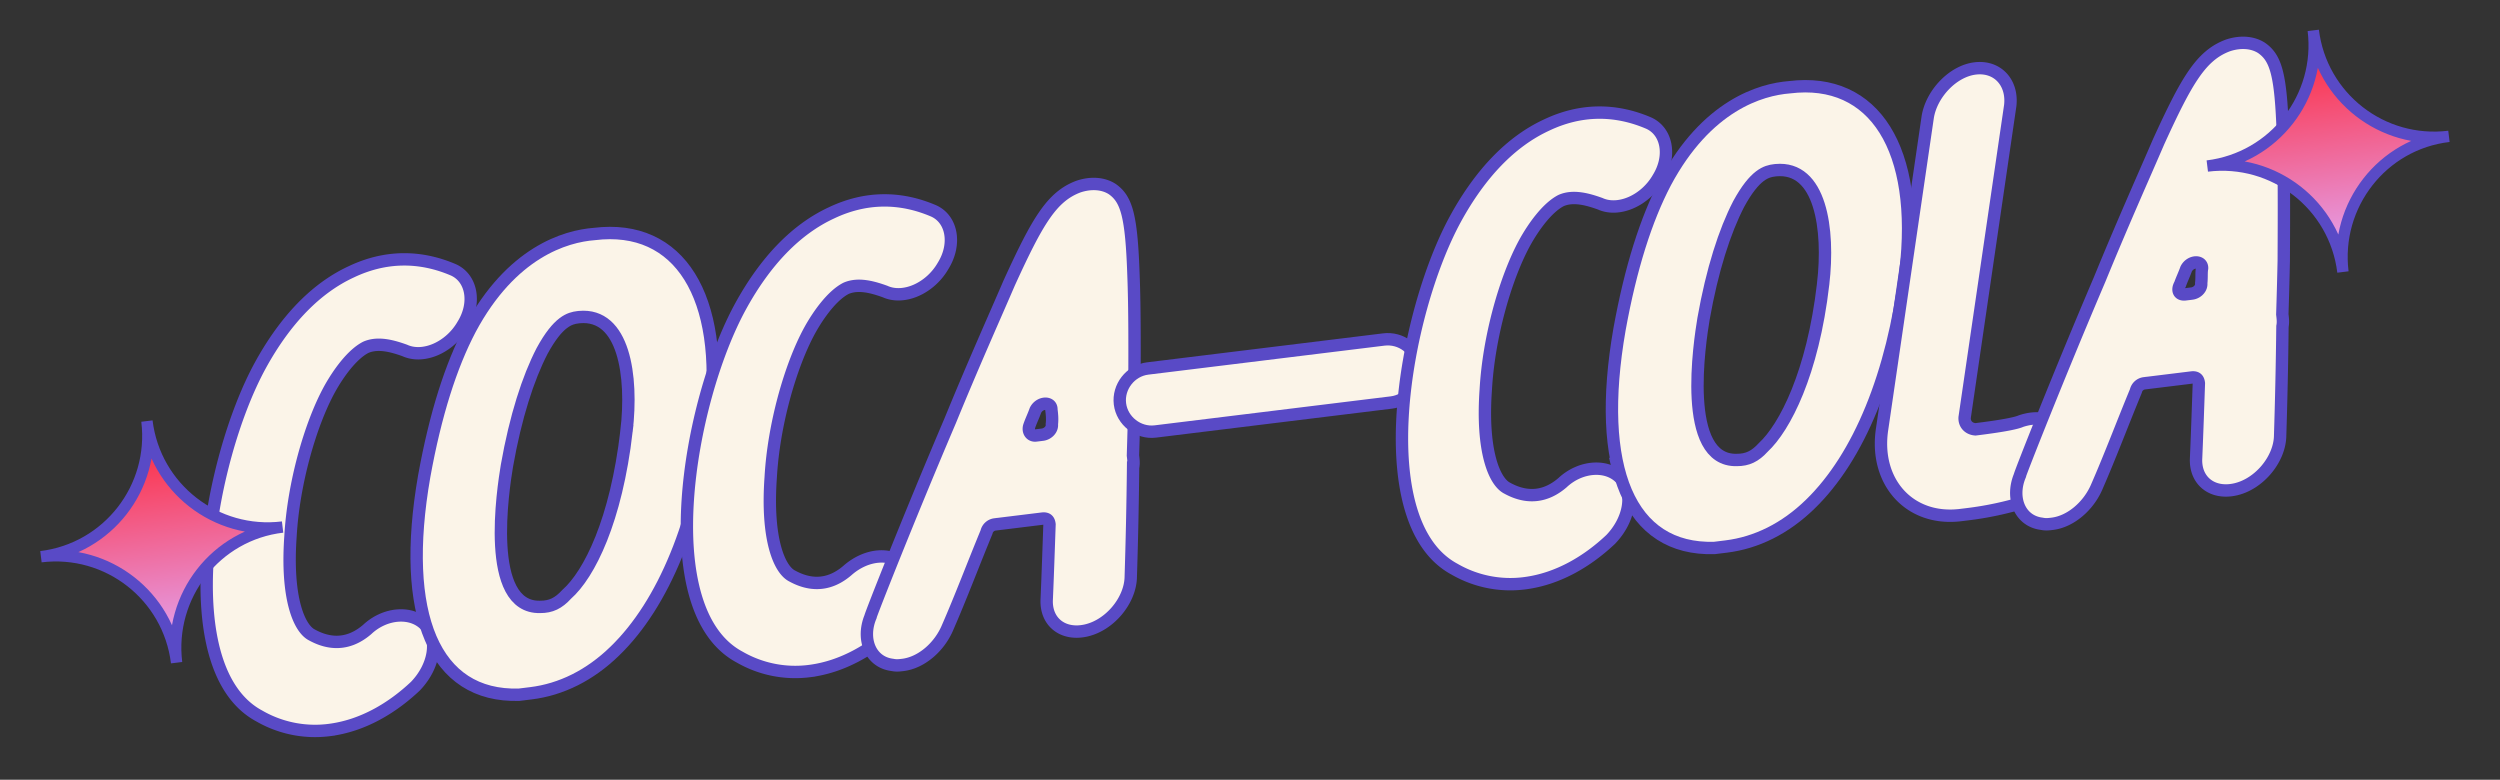 <svg xmlns="http://www.w3.org/2000/svg" width="202" height="63" fill="none"><rect width="100%" height="100%" fill="#333333" stroke="none"/><path fill="#FBF4E8" stroke="#594AC6" stroke-miterlimit="10" d="M34.36 50.5c1.11 1.156.734 3.354-.793 4.94-1.832 1.732-4.233 3.21-6.99 3.549a9 9 0 0 1-5.627-1.138c-7.027-3.765-4.142-20.584.075-28.312 2.022-3.692 4.505-6.256 7.356-7.575 2.745-1.305 5.54-1.326 8.267-.154 1.482.679 1.836 2.68.759 4.426-1.064 1.853-3.212 2.762-4.695 2.083-.9-.32-2.131-.706-3.152-.258-1.114.567-2.217 2.102-2.922 3.372-1.583 2.884-2.931 7.677-3.166 11.903-.355 4.994.7 7.447 1.731 7.966 2.078 1.144 3.59.313 4.466-.44 1.447-1.362 3.58-1.517 4.69-.361Z"/><path fill="#FBF4E8" stroke="#594AC6" stroke-miterlimit="10" d="M57.382 33.792c-1.025 8.304-3.755 14.989-7.698 18.809-2.018 1.97-4.352 3.117-6.79 3.416l-.955.117c-6.863.197-9.617-6.46-7.659-17.676.899-4.953 2.14-8.872 3.71-11.863 3.325-6.219 7.686-7.508 10.032-7.688 6.89-.846 10.521 5.057 9.36 14.885Zm-6.759 1.045c.527-4.477-.204-9.553-3.822-9.216l-.106.013c-.636.078-1.577.301-2.894 2.723-1.13 2.183-2.144 5.321-2.842 9.28-.309 1.868-1.813 11.523 2.691 11.4.861.002 1.471-.288 2.136-1.015 1.844-1.626 4-5.98 4.837-13.185Z"/><path fill="#FBF4E8" stroke="#594AC6" stroke-miterlimit="10" d="M73.16 45.736c1.11 1.155.735 3.354-.792 4.94-1.832 1.732-4.233 3.21-6.99 3.549a9 9 0 0 1-5.627-1.139c-7.027-3.764-4.142-20.583.075-28.31 2.021-3.693 4.504-6.257 7.356-7.576 2.745-1.306 5.54-1.326 8.267-.154 1.482.679 1.835 2.68.759 4.426-1.064 1.853-3.212 2.762-4.695 2.083-.9-.32-2.131-.706-3.152-.258-1.114.567-2.217 2.101-2.922 3.372-1.583 2.884-2.932 7.677-3.166 11.903-.356 4.994.7 7.447 1.731 7.966 2.078 1.144 3.59.312 4.466-.44 1.553-1.375 3.58-1.517 4.69-.362Z"/><path fill="#FBF4E8" stroke="#594AC6" stroke-miterlimit="10" d="M91.362 46.73c-.097 1.841-1.691 3.759-3.573 4.205-1.883.446-3.31-.67-3.214-2.51.084-1.948.154-4.001.225-6.055-.039-.318-.171-.517-.595-.465l-3.817.469a.8.8 0 0 0-.677.621c-1.078 2.608-2.051 5.202-3.143 7.704-.666 1.588-2.126 2.843-3.61 3.026-.318.039-.53.065-.861-.002-1.749-.216-2.513-2.06-1.767-3.873-.013-.106 3.104-8.021 6.447-15.857 1.904-4.646 3.595-8.405 4.767-11.131 2.29-5.016 3.446-6.988 5.608-7.791 1.034-.342 2.014-.248 2.715.204 1.177.824 1.558 2.176 1.72 7 .1 2.57.093 6.014.07 10.214-.03 1.51-.072 2.914-.115 4.318.04.318.078.636.011.968a418 418 0 0 1-.191 8.955Zm-7.66-11.543.53-.065c.425-.052.81-.422.758-.846.054-.437.002-.861-.037-1.18.028-.648-.94-.637-1.285.051-.16.45-.333.794-.493 1.244s.104.848.528.796Z"/><path fill="#FBF4E8" stroke="#594AC6" stroke-miterlimit="10" d="M114.663 29.664c.17 1.378-.853 2.688-2.232 2.857l-19.082 2.343c-1.378.17-2.688-.854-2.857-2.232s.854-2.687 2.232-2.857l19.083-2.343c1.378-.169 2.674.748 2.856 2.232Z"/><path fill="#FBF4E8" stroke="#594AC6" stroke-miterlimit="10" d="M130.939 38.642c1.11 1.155.734 3.354-.793 4.94-1.832 1.732-4.233 3.21-6.989 3.549a9 9 0 0 1-5.628-1.139c-7.027-3.764-4.142-20.583.075-28.311 2.022-3.692 4.505-6.257 7.356-7.575 2.745-1.306 5.541-1.326 8.267-.155 1.483.68 1.836 2.68.759 4.427-1.064 1.852-3.212 2.762-4.694 2.083-.901-.32-2.132-.707-3.153-.259-1.114.568-2.217 2.102-2.922 3.372-1.583 2.885-2.931 7.678-3.166 11.904-.355 4.993.699 7.447 1.732 7.966 2.077 1.143 3.589.312 4.465-.441 1.447-1.361 3.581-1.516 4.691-.36Z"/><path fill="#FBF4E8" stroke="#594AC6" stroke-miterlimit="10" d="M153.961 21.933c-1.025 8.305-3.755 14.99-7.698 18.81-2.018 1.969-4.352 3.116-6.791 3.416l-.954.117c-6.863.197-9.617-6.46-7.659-17.677.899-4.953 2.14-8.871 3.709-11.862 3.326-6.22 7.687-7.508 10.033-7.689 6.891-.846 10.521 5.058 9.36 14.885Zm-6.653 1.032c.527-4.476-.204-9.552-3.821-9.215l-.106.013c-.637.078-1.578.3-2.895 2.722-1.13 2.184-2.144 5.322-2.842 9.281-.308 1.868-1.813 11.522 2.691 11.4.862.002 1.472-.289 2.136-1.016 1.739-1.612 4-5.98 4.837-13.184Z"/><path fill="#FBF4E8" stroke="#594AC6" stroke-miterlimit="10" d="M167.019 36.257c.009 1.828-1.479 3.733-3.348 4.285a26.5 26.5 0 0 1-4.719 1.01l-.53.065c-4.135.508-7.002-2.692-6.344-6.97l3.685-25.203c.309-1.867 2.022-3.692 3.824-3.913s3.045 1.133 2.842 2.987l-3.685 25.204c-.041.543.329.928.872.969 2.439-.3 3.38-.523 3.685-.668 2.068-.684 3.695.3 3.718 2.234Z"/><path fill="#FBF4E8" stroke="#594AC6" stroke-miterlimit="10" d="M184.231 35.327c-.097 1.841-1.691 3.759-3.573 4.205s-3.311-.67-3.214-2.51c.084-1.948.154-4.001.225-6.055-.039-.318-.171-.517-.595-.465l-3.816.469a.8.8 0 0 0-.678.621c-1.078 2.608-2.051 5.202-3.143 7.704-.666 1.588-2.126 2.843-3.61 3.026-.318.039-.53.065-.861-.002-1.748-.216-2.513-2.06-1.767-3.873-.013-.105 3.104-8.021 6.447-15.857 1.904-4.646 3.595-8.405 4.767-11.131 2.29-5.016 3.446-6.988 5.608-7.791 1.034-.342 2.014-.247 2.715.205 1.177.823 1.559 2.176 1.72 6.998.101 2.57.093 6.015.071 10.215a393 393 0 0 1-.116 4.319c.039.318.079.636.012.967a422 422 0 0 1-.192 8.955Zm-7.659-11.543.53-.065c.424-.052.809-.422.757-.846.054-.437.002-.861.069-1.192.028-.65-.939-.638-1.285.05-.16.45-.333.794-.493 1.244-.266.463-.108.874.422.81Z"/><path fill="url(#a)" stroke="#594AC6" stroke-miterlimit="10" stroke-width=".916" d="M14.269 53.545c-.664-5.41-5.586-9.223-10.96-8.563 5.41-.664 9.223-5.585 8.563-10.96.664 5.411 5.586 9.223 10.96 8.563-5.379.623-9.227 5.55-8.563 10.96Z"/><path fill="url(#b)" stroke="#594AC6" stroke-miterlimit="10" stroke-width=".916" d="M189.309 21.978c-.664-5.411-5.586-9.223-10.96-8.563 5.411-.664 9.223-5.586 8.563-10.96.664 5.41 5.586 9.223 10.96 8.563-5.379.623-9.227 5.549-8.563 10.96Z"/><defs><linearGradient id="a" x1="14.274" x2="11.876" y1="53.547" y2="34.022" gradientUnits="userSpaceOnUse"><stop stop-color="#E1AEFF"/><stop offset="1" stop-color="#FF2232"/></linearGradient><linearGradient id="b" x1="189.314" x2="186.916" y1="21.98" y2="2.454" gradientUnits="userSpaceOnUse"><stop stop-color="#E1AEFF"/><stop offset="1" stop-color="#FF2232"/></linearGradient></defs></svg>
